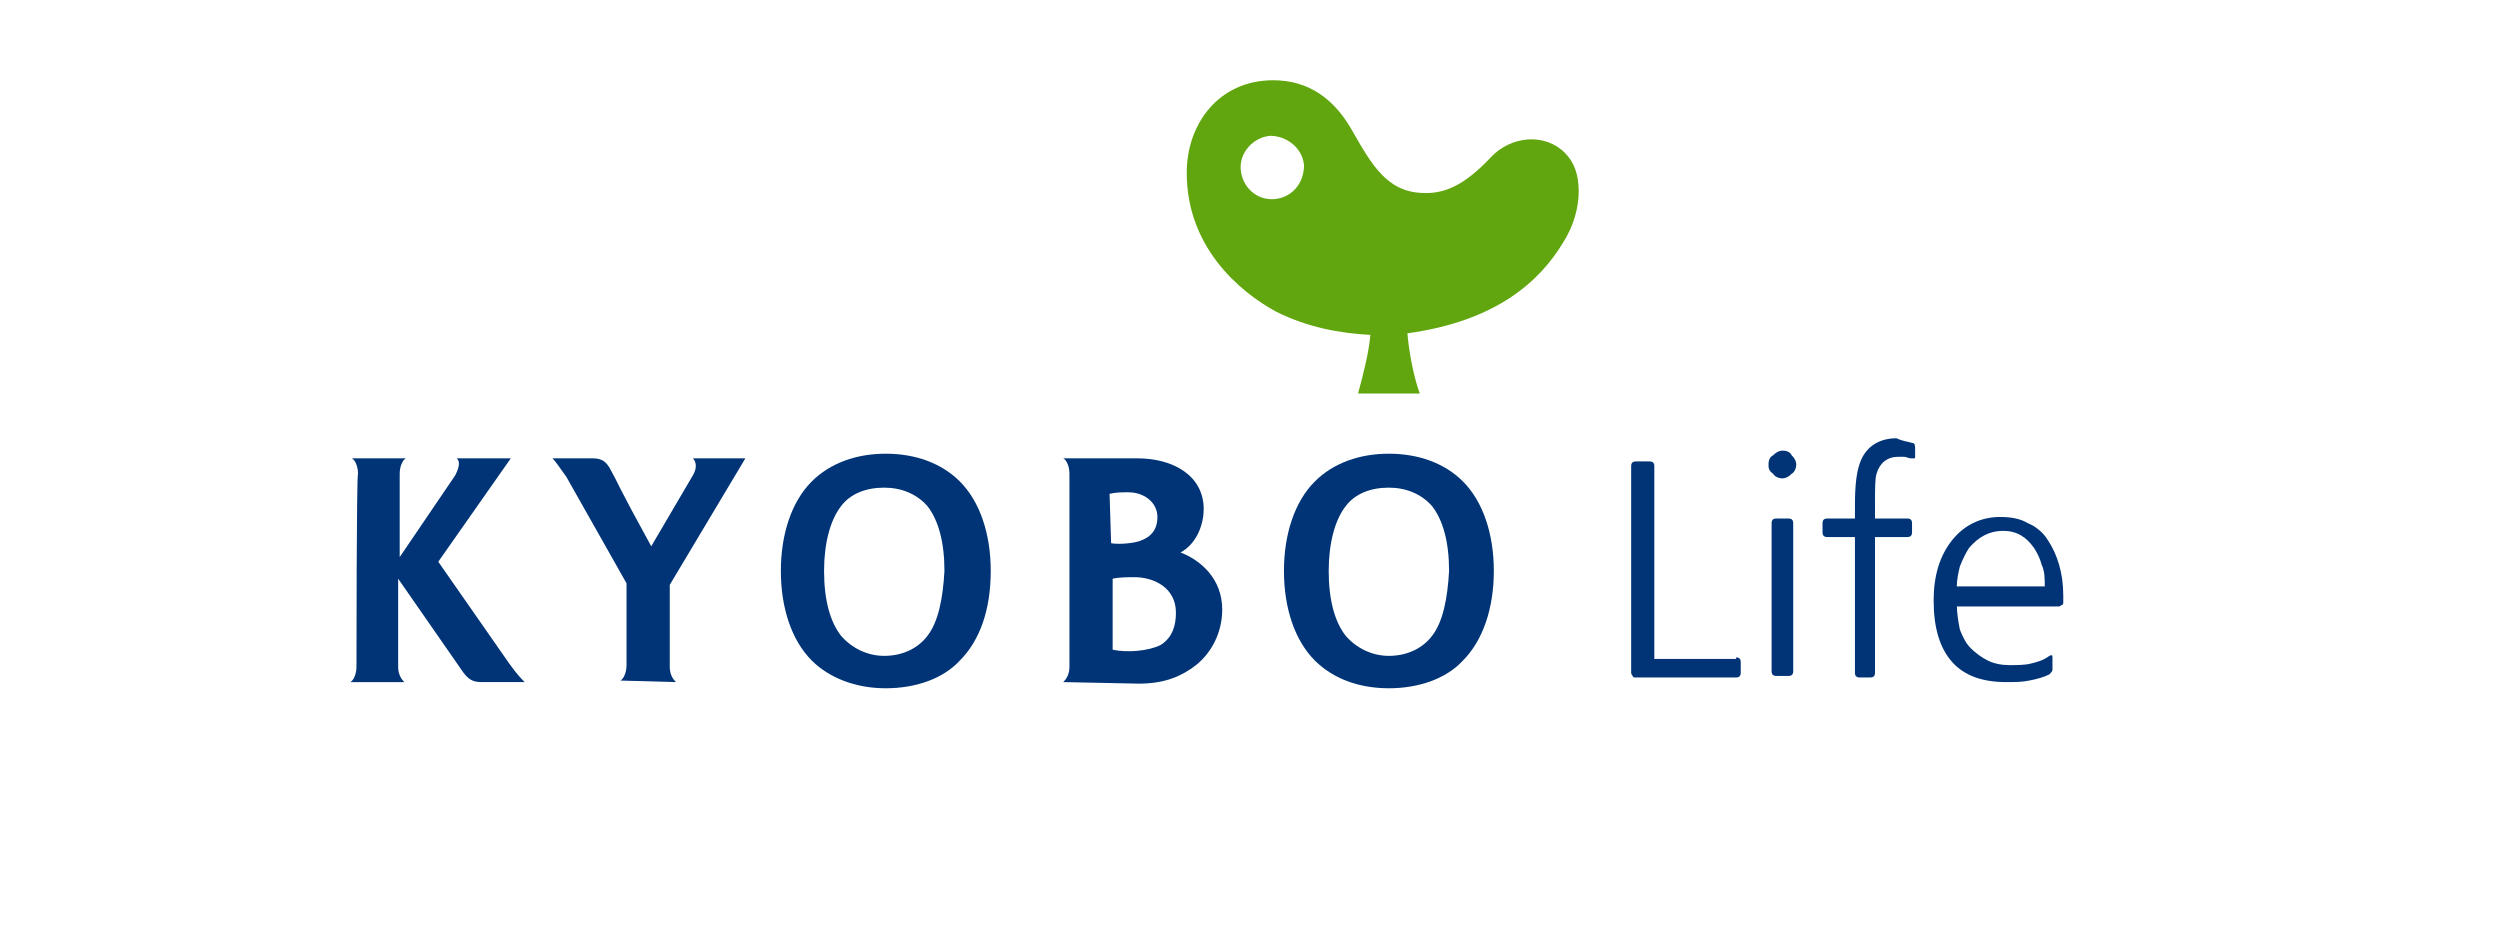 <?xml version="1.0" encoding="utf-8"?>
<!-- Generator: Adobe Illustrator 26.3.1, SVG Export Plug-In . SVG Version: 6.00 Build 0)  -->
<svg version="1.1" id="레이어_1" xmlns="http://www.w3.org/2000/svg" xmlns:xlink="http://www.w3.org/1999/xlink" x="0px"
	 y="0px" viewBox="0 0 162 60" style="enable-background:new 0 0 162 60;" xml:space="preserve">
<style type="text/css">
	.st0{fill:#003477;}
	.st1{fill:#61A60E;}
</style>
<g>
	<g>
		<g>
			<g>
				<path class="st0" d="M57.4,29.4c-1.9,0-3.6,0.6-4.8,1.8c-1.3,1.3-2,3.4-2,5.8c0,2.4,0.7,4.5,2,5.8c1.1,1.1,2.8,1.8,4.8,1.8
					c1.9,0,3.7-0.6,4.8-1.8c1.3-1.3,2-3.3,2-5.8c0-2.4-0.7-4.5-2-5.8C61,30,59.3,29.4,57.4,29.4z M60.1,41.2L60.1,41.2
					c-0.6,0.8-1.6,1.3-2.8,1.3c-1.1,0-2.1-0.5-2.8-1.3c-0.7-0.9-1.1-2.3-1.1-4.2c0-1.8,0.4-3.3,1.1-4.2c0.6-0.8,1.6-1.2,2.8-1.2
					c1.1,0,2.1,0.4,2.8,1.2c0.7,0.9,1.1,2.3,1.1,4.2C61.1,38.8,60.8,40.3,60.1,41.2z"/>
				<path class="st0" d="M94.8,31.2c-1.2-1.2-2.9-1.8-4.8-1.8s-3.6,0.6-4.8,1.8c-1.3,1.3-2,3.4-2,5.8s0.7,4.5,2,5.8
					c1.2,1.2,2.9,1.8,4.8,1.8s3.7-0.6,4.8-1.8c1.3-1.3,2-3.4,2-5.8C96.8,34.6,96.1,32.5,94.8,31.2z M92.8,41.2L92.8,41.2
					c-0.6,0.8-1.6,1.3-2.8,1.3c-1.1,0-2.1-0.5-2.8-1.3c-0.7-0.9-1.1-2.3-1.1-4.2c0-1.8,0.4-3.3,1.1-4.2c0.6-0.8,1.6-1.2,2.8-1.2
					c1.1,0,2.1,0.4,2.8,1.2c0.7,0.9,1.1,2.3,1.1,4.2C93.8,38.8,93.5,40.3,92.8,41.2z"/>
				<path class="st0" d="M43.8,44.2c-0.2-0.2-0.4-0.5-0.4-1v-5.3l4.9-8.2h-3.4c0.2,0.2,0.3,0.6,0,1.1l-2.7,4.6
					c-2.2-4-2.2-4.2-2.6-4.9c-0.3-0.6-0.6-0.8-1.2-0.8h-2.6c0.2,0.2,0.4,0.5,0.9,1.2l3.9,6.9v5.3c0,0.5-0.2,0.9-0.4,1L43.8,44.2
					L43.8,44.2z"/>
				<path class="st0" d="M68.9,44.2c0.2-0.2,0.4-0.5,0.4-1V30.7c0-0.5-0.2-0.9-0.4-1h4.8c2.3,0,4.3,1.1,4.3,3.3
					c0,0.9-0.4,2.2-1.5,2.8c1.3,0.5,2.7,1.7,2.7,3.7c0,1.5-0.7,2.8-1.7,3.6c-0.9,0.7-2,1.2-3.7,1.2L68.9,44.2L68.9,44.2z M72,35.2
					c0.5,0.1,1.6,0,2-0.2c0.5-0.2,1-0.6,1-1.5c0-0.9-0.8-1.6-1.9-1.6c-0.4,0-0.8,0-1.2,0.1L72,35.2L72,35.2z M75.2,41.8
					c0.8-0.5,1-1.3,1-2.1c0-1.6-1.4-2.3-2.7-2.3c-0.3,0-1,0-1.4,0.1v4.6C73,42.3,74.4,42.2,75.2,41.8z"/>
				<path class="st0" d="M23.1,43.2c0,0.5-0.2,0.9-0.4,1h3.5c-0.2-0.2-0.4-0.5-0.4-1v-5.7l4.1,5.9c0.4,0.6,0.7,0.8,1.3,0.8H34
					c-0.2-0.2-0.5-0.5-1-1.2l-4.6-6.6l4.7-6.7h-3.5c0.2,0.2,0.2,0.5-0.1,1.1l-3.6,5.3v-5.4c0-0.5,0.2-0.9,0.4-1h-3.5
					c0.2,0.1,0.4,0.5,0.4,1C23.1,30.7,23.1,43.2,23.1,43.2z"/>
			</g>
			<path class="st1" d="M101.4,9.9c-1.3-1.3-3.5-1.1-4.8,0.3c-1.7,1.8-3,2.4-4.5,2.3c-2.2-0.1-3.2-1.8-4.4-3.9
				c-1.2-2.2-2.9-3.4-5.2-3.4c-3.5,0-5.6,2.8-5.6,6c0,4.8,3.4,7.7,5.8,9c2,1,4.1,1.4,6.1,1.5c-0.1,1.2-0.5,2.7-0.8,3.8h0.2H90h1.8
				H92c-0.4-1.1-0.7-2.7-0.8-3.9c5.8-0.8,8.6-3.4,10.1-5.9c0.7-1.1,1-2.3,1-3.3C102.3,11.3,102,10.5,101.4,9.9z M82.6,12.9
				c-1.2,0.1-2.1-0.8-2.2-1.9s0.8-2.1,1.9-2.2c1.1,0,2.1,0.8,2.2,1.9C84.5,11.9,83.7,12.8,82.6,12.9z"/>
		</g>
	</g>
	<g>
		<path class="st0" d="M112.5,42.6c0.2,0,0.3,0.1,0.3,0.3v0.7c0,0.2-0.1,0.3-0.3,0.3h-6.1c-0.2,0-0.3,0-0.4,0c-0.1,0-0.2,0-0.2-0.1
			c0,0-0.1-0.1-0.1-0.2c0-0.1,0-0.2,0-0.4V30.2c0-0.2,0.1-0.3,0.3-0.3h0.9c0.2,0,0.3,0.1,0.3,0.3v12.5H112.5z"/>
		<path class="st0" d="M114.6,30.1c0-0.3,0.1-0.5,0.3-0.6c0.2-0.2,0.4-0.3,0.6-0.3c0.3,0,0.5,0.1,0.6,0.3c0.2,0.2,0.3,0.4,0.3,0.6
			s-0.1,0.5-0.3,0.6c-0.2,0.2-0.4,0.3-0.6,0.3c-0.2,0-0.5-0.1-0.6-0.3C114.6,30.5,114.6,30.3,114.6,30.1z M115.9,43.8h-0.8
			c-0.2,0-0.3-0.1-0.3-0.3v-9.6c0-0.2,0.1-0.3,0.3-0.3h0.8c0.2,0,0.3,0.1,0.3,0.3v9.6C116.2,43.7,116.1,43.8,115.9,43.8z"/>
		<path class="st0" d="M123.9,28.7c0.2,0,0.2,0.2,0.2,0.4l0,0.5c0,0.1,0,0.1-0.1,0.1s-0.1,0-0.2,0c-0.1,0-0.3-0.1-0.4-0.1
			c-0.1,0-0.2,0-0.4,0c-0.7,0-1.2,0.4-1.4,1.1c-0.1,0.3-0.1,1-0.1,2v0.9h2.1c0.2,0,0.3,0.1,0.3,0.3v0.6c0,0.2-0.1,0.3-0.3,0.3h-2.1
			v8.8c0,0.2-0.1,0.3-0.3,0.3h-0.7c-0.2,0-0.3-0.1-0.3-0.3v-8.8h-1.8c-0.2,0-0.3-0.1-0.3-0.3v-0.6c0-0.2,0.1-0.3,0.3-0.3h1.8v-0.8
			c0-1.4,0.1-2.3,0.4-3c0.4-0.9,1.2-1.4,2.3-1.4C123.3,28.6,123.6,28.6,123.9,28.7z"/>
		<path class="st0" d="M126.8,39.1c0,0.6,0.1,1.2,0.2,1.7c0.2,0.5,0.4,0.9,0.7,1.2s0.7,0.6,1.1,0.8c0.4,0.2,0.9,0.3,1.4,0.3
			c0.5,0,1,0,1.4-0.1c0.4-0.1,0.8-0.2,1.2-0.5c0.2-0.1,0.2,0,0.2,0.1v0.8c0,0.1-0.1,0.2-0.2,0.3c-0.4,0.2-0.8,0.3-1.3,0.4
			c-0.5,0.1-0.9,0.1-1.5,0.1c-1.5,0-2.7-0.4-3.5-1.3c-0.8-0.9-1.2-2.2-1.2-4c0-1.6,0.4-2.9,1.2-3.9c0.8-1,1.9-1.5,3.1-1.5
			c0.7,0,1.3,0.1,1.8,0.4c0.5,0.2,1,0.6,1.3,1.1c0.6,0.9,1,2.1,1,3.6c0,0.2,0,0.3,0,0.4c0,0.1,0,0.2-0.1,0.2c0,0-0.1,0.1-0.2,0.1
			c-0.1,0-0.2,0-0.4,0H126.8z M132.5,38c0-0.5,0-1-0.2-1.4c-0.1-0.4-0.3-0.8-0.5-1.1c-0.5-0.7-1.1-1.1-2-1.1c-0.9,0-1.6,0.4-2.2,1.1
			c-0.2,0.3-0.4,0.7-0.6,1.2c-0.1,0.4-0.2,0.9-0.2,1.3H132.5z"/>
	</g>
</g>
</svg>
